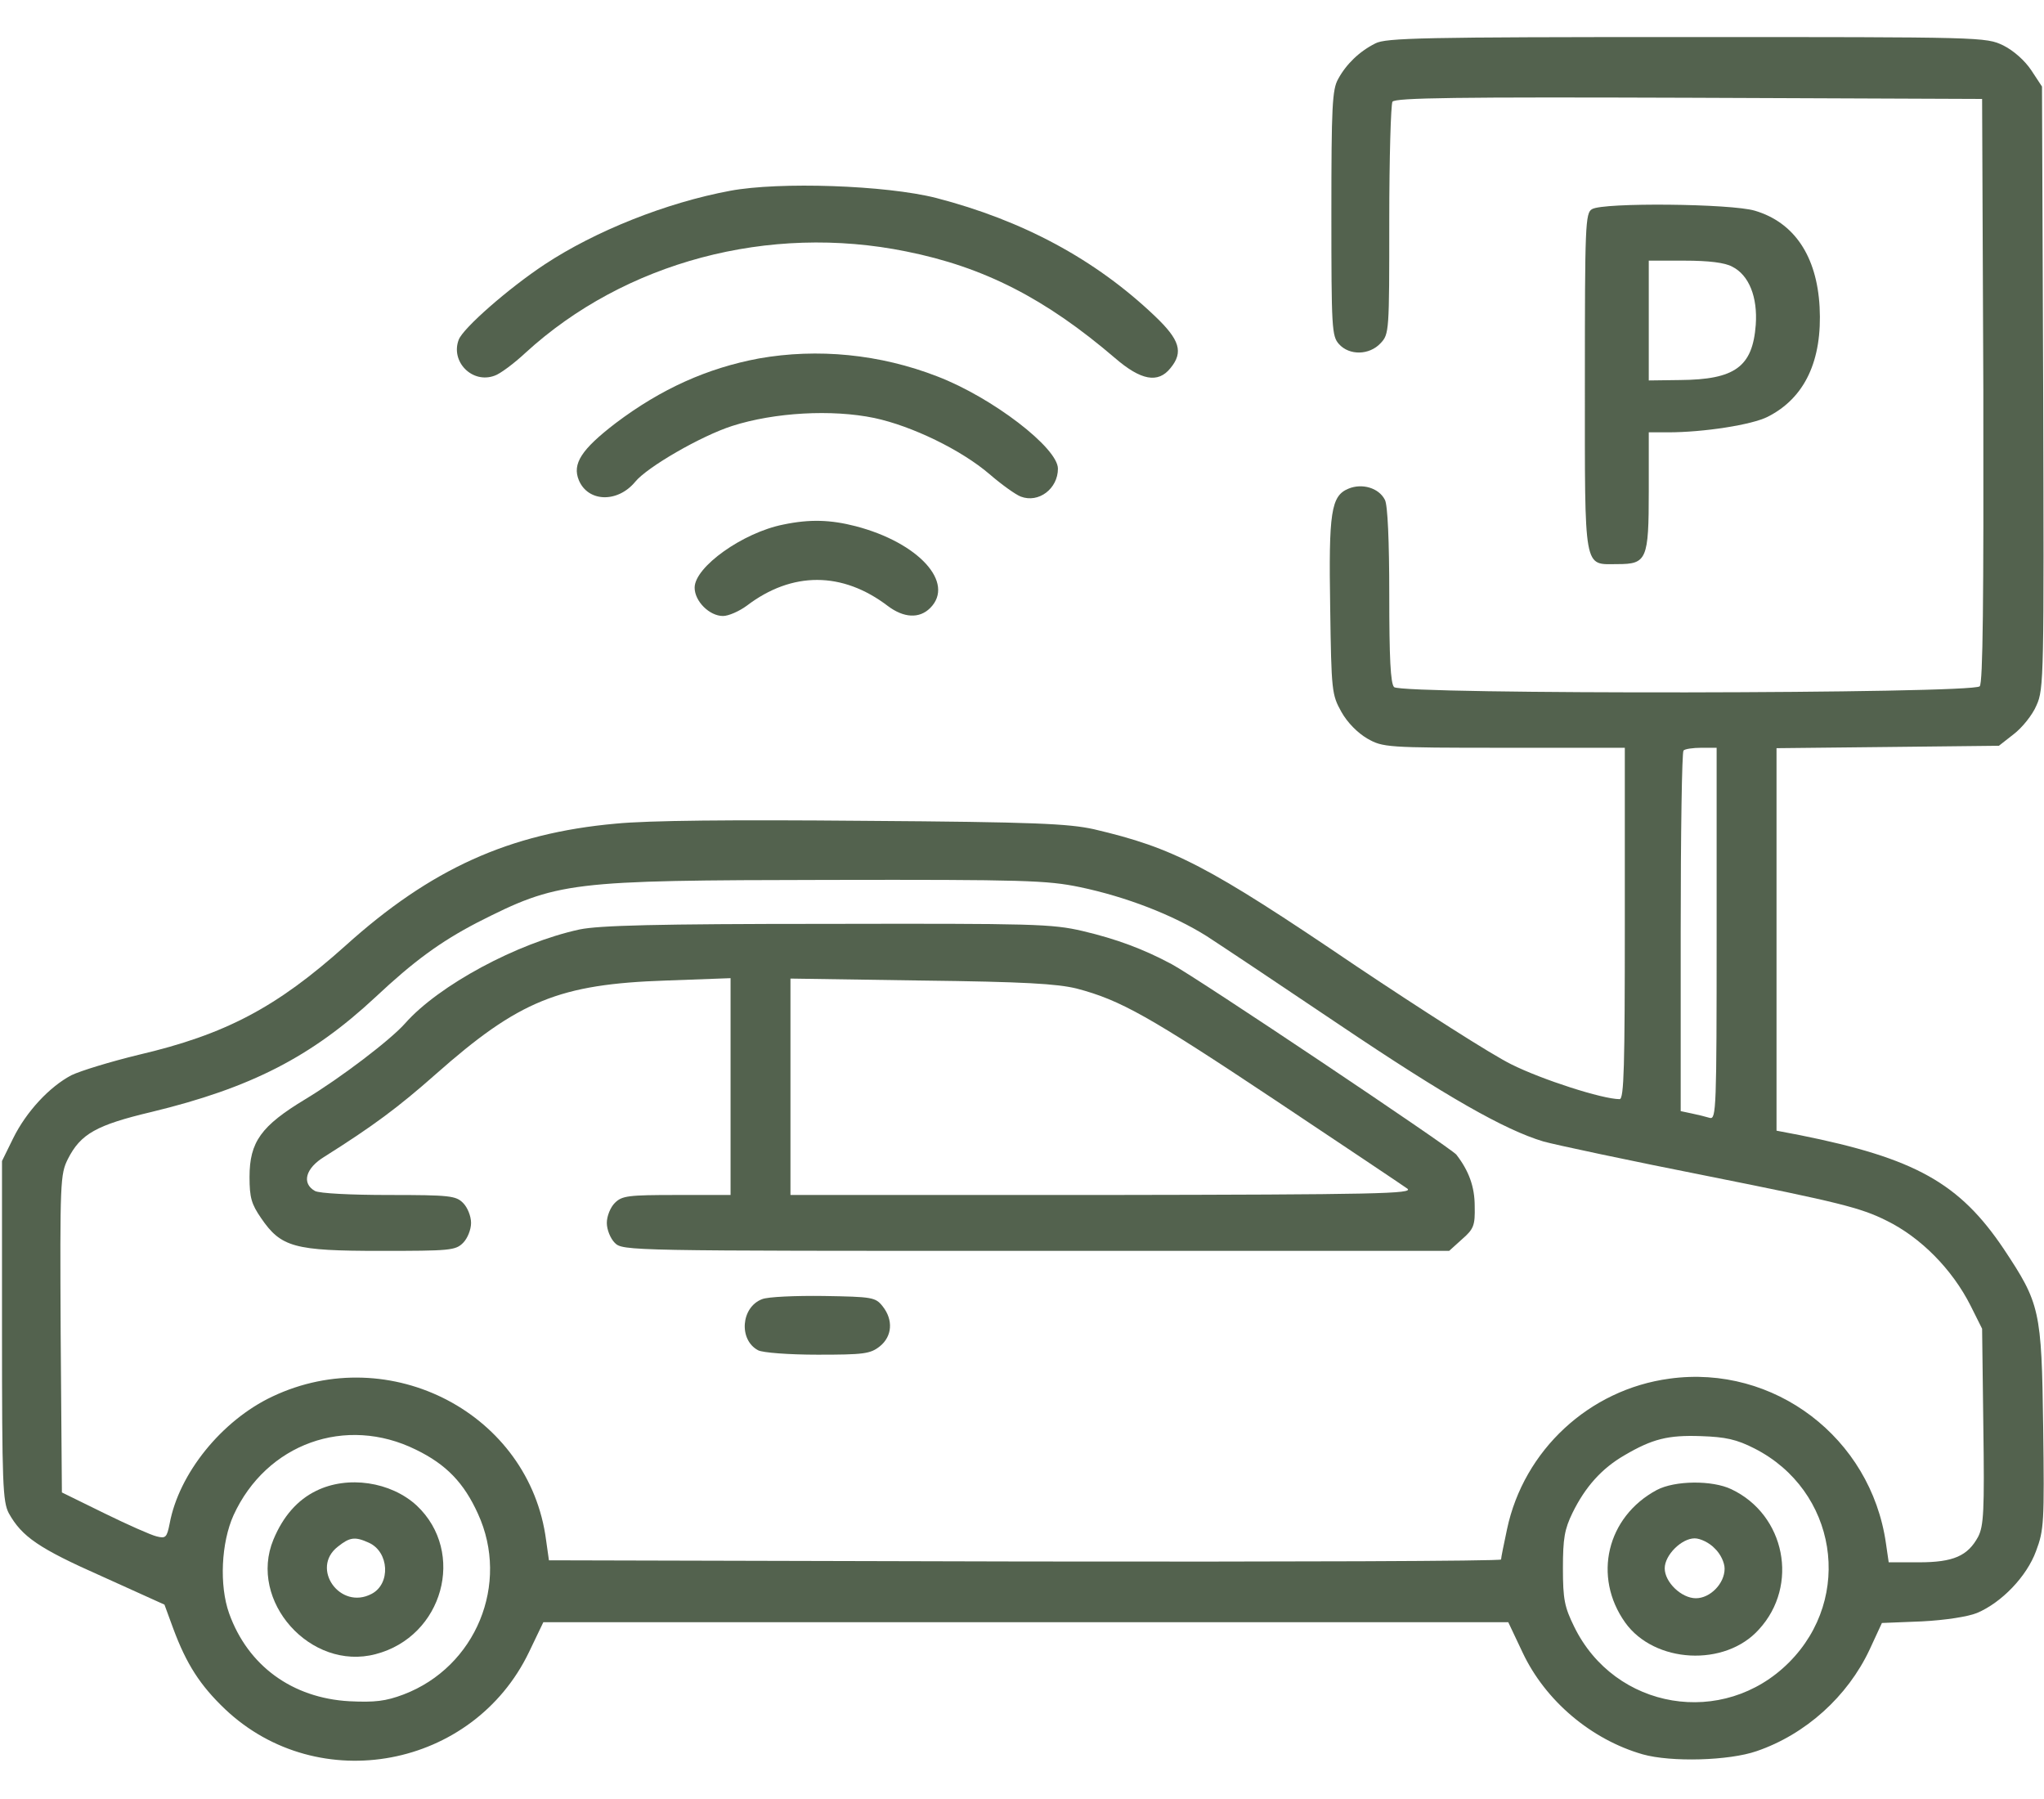 <svg xmlns="http://www.w3.org/2000/svg" width="50" height="44" viewBox="0 0 50 44" fill="none"><path d="M33.643 1.062C33.252 1.258 32.93 1.57 32.734 1.932C32.588 2.185 32.568 2.615 32.568 5.213C32.568 8.025 32.578 8.221 32.754 8.416C33.008 8.699 33.496 8.689 33.77 8.396C33.984 8.172 33.984 8.103 33.984 5.389C33.984 3.865 34.023 2.557 34.062 2.488C34.131 2.391 35.645 2.371 41.318 2.391L48.486 2.42L48.516 9.539C48.525 14.715 48.506 16.697 48.428 16.785C48.272 16.971 34.287 16.99 34.102 16.805C34.014 16.717 33.984 16.082 33.984 14.549C33.984 13.23 33.945 12.342 33.877 12.225C33.73 11.932 33.32 11.814 32.988 11.951C32.559 12.127 32.5 12.518 32.539 14.871C32.568 16.902 32.578 16.99 32.812 17.41C32.959 17.674 33.213 17.928 33.447 18.064C33.828 18.279 33.906 18.289 36.797 18.289H39.746V22.586C39.746 26.062 39.727 26.883 39.619 26.883C39.199 26.883 37.715 26.404 36.973 26.033C36.494 25.799 34.785 24.705 33.164 23.621C29.531 21.16 28.711 20.74 26.758 20.281C26.133 20.145 25.322 20.105 21.143 20.076C17.891 20.047 15.859 20.066 15.059 20.145C12.461 20.379 10.537 21.248 8.447 23.133C6.768 24.637 5.518 25.301 3.389 25.799C2.705 25.965 1.973 26.189 1.748 26.297C1.211 26.58 0.645 27.186 0.322 27.84L0.049 28.396V32.547C0.049 36.307 0.068 36.727 0.215 37.01C0.537 37.586 0.947 37.869 2.49 38.553L4.023 39.246L4.238 39.832C4.561 40.701 4.893 41.219 5.508 41.805C7.793 43.963 11.572 43.25 12.94 40.408L13.291 39.676H25.098H36.895L37.246 40.418C37.803 41.6 38.926 42.547 40.185 42.908C40.879 43.103 42.295 43.064 42.969 42.83C44.17 42.42 45.195 41.492 45.732 40.35L46.035 39.695L47.012 39.656C47.588 39.627 48.145 39.539 48.359 39.451C48.965 39.197 49.58 38.553 49.805 37.937C50 37.42 50.01 37.234 49.98 34.891C49.941 32.039 49.902 31.883 49.014 30.545C47.93 28.933 46.846 28.328 44.023 27.762L43.457 27.654V22.977V18.299L46.172 18.27L48.897 18.24L49.258 17.957C49.463 17.801 49.717 17.488 49.815 17.254C50 16.854 50 16.531 49.98 9.471L49.951 2.117L49.688 1.717C49.531 1.482 49.258 1.238 49.004 1.111C48.574 0.906 48.516 0.906 41.25 0.906C34.815 0.906 33.897 0.926 33.643 1.062ZM41.992 22.84C41.992 27.117 41.982 27.381 41.826 27.342C41.728 27.312 41.533 27.264 41.387 27.234L41.113 27.176V22.791C41.113 20.389 41.143 18.387 41.182 18.357C41.211 18.318 41.416 18.289 41.621 18.289H41.992V22.84ZM26.416 21.697C27.539 21.932 28.682 22.371 29.521 22.898C29.883 23.133 31.348 24.109 32.783 25.076C35.381 26.824 36.807 27.635 37.754 27.918C38.027 27.996 39.863 28.387 41.836 28.777C44.961 29.402 45.518 29.539 46.143 29.852C46.982 30.262 47.754 31.043 48.203 31.932L48.486 32.498L48.516 34.891C48.545 36.951 48.525 37.322 48.389 37.586C48.135 38.055 47.783 38.211 46.943 38.211H46.201L46.133 37.742C45.762 35.164 43.398 33.367 40.84 33.719C38.877 33.982 37.275 35.467 36.865 37.4C36.787 37.771 36.719 38.094 36.719 38.142C36.719 38.182 31.475 38.201 25.078 38.191L13.428 38.162L13.359 37.674C12.959 34.578 9.541 32.791 6.66 34.158C5.42 34.744 4.375 36.043 4.15 37.264C4.082 37.605 4.053 37.635 3.828 37.576C3.701 37.547 3.125 37.293 2.549 37.01L1.514 36.502L1.484 32.615C1.465 28.895 1.475 28.719 1.66 28.348C1.973 27.732 2.354 27.517 3.711 27.195C6.133 26.609 7.617 25.848 9.18 24.392C10.127 23.504 10.771 23.035 11.67 22.566C13.652 21.561 13.887 21.531 20.264 21.521C25.049 21.512 25.615 21.531 26.416 21.697ZM10.176 35.457C10.918 35.818 11.348 36.267 11.69 37.02C12.48 38.738 11.641 40.77 9.873 41.443C9.434 41.609 9.17 41.639 8.545 41.609C7.148 41.531 6.064 40.74 5.605 39.461C5.361 38.777 5.41 37.732 5.713 37.059C6.514 35.31 8.457 34.607 10.176 35.457ZM42.92 35.428C44.932 36.453 45.352 39.07 43.76 40.662C42.158 42.264 39.502 41.824 38.506 39.783C38.272 39.305 38.232 39.119 38.232 38.357C38.232 37.625 38.272 37.4 38.467 37C38.779 36.365 39.18 35.916 39.736 35.594C40.42 35.193 40.801 35.096 41.611 35.125C42.207 35.145 42.48 35.203 42.92 35.428Z" fill="#53624E"></path><path d="M14.18 22.732C12.646 23.064 10.732 24.1 9.912 25.027C9.561 25.428 8.33 26.365 7.471 26.883C6.387 27.537 6.104 27.928 6.104 28.787C6.104 29.295 6.152 29.451 6.387 29.793C6.875 30.506 7.197 30.594 9.307 30.594C11.006 30.594 11.143 30.584 11.328 30.398C11.435 30.291 11.523 30.076 11.523 29.91C11.523 29.744 11.435 29.529 11.328 29.422C11.152 29.246 11.006 29.227 9.512 29.227C8.584 29.227 7.812 29.188 7.705 29.129C7.373 28.943 7.471 28.572 7.939 28.289C9.131 27.537 9.736 27.088 10.654 26.277C12.695 24.471 13.682 24.07 16.289 23.982L17.871 23.924V26.58V29.227H16.553C15.361 29.227 15.215 29.246 15.039 29.422C14.932 29.529 14.844 29.744 14.844 29.91C14.844 30.076 14.932 30.291 15.039 30.398C15.234 30.594 15.361 30.594 25.342 30.594H35.449L35.762 30.311C36.055 30.057 36.084 29.969 36.074 29.5C36.074 29.021 35.928 28.631 35.625 28.24C35.478 28.064 29.268 23.904 28.662 23.582C27.969 23.211 27.314 22.967 26.484 22.771C25.732 22.596 25.293 22.586 20.234 22.596C16.016 22.596 14.658 22.635 14.18 22.732ZM26.338 24.178C27.412 24.461 28.105 24.852 31.201 26.912C32.871 28.025 34.316 28.992 34.424 29.07C34.6 29.197 33.701 29.217 26.982 29.227H19.336V26.58V23.934L22.539 23.982C25.059 24.012 25.859 24.061 26.338 24.178Z" fill="#53624E"></path><path d="M18.642 31.775C18.125 31.971 18.066 32.772 18.545 33.025C18.652 33.084 19.297 33.133 20 33.133C21.133 33.133 21.289 33.113 21.523 32.928C21.826 32.684 21.855 32.283 21.592 31.951C21.416 31.727 21.338 31.717 20.146 31.697C19.463 31.688 18.779 31.717 18.642 31.775Z" fill="#53624E"></path><path d="M7.734 36.463C7.275 36.687 6.924 37.088 6.689 37.654C6.064 39.158 7.598 40.877 9.189 40.457C10.84 40.027 11.406 37.967 10.195 36.824C9.56 36.238 8.506 36.082 7.734 36.463ZM9.023 37.732C9.521 37.957 9.56 38.738 9.092 38.982C8.32 39.392 7.588 38.357 8.262 37.83C8.555 37.596 8.681 37.576 9.023 37.732Z" fill="#53624E"></path><path d="M40.527 36.443C39.306 37.098 38.955 38.562 39.756 39.686C40.469 40.682 42.197 40.779 43.027 39.852C44.014 38.777 43.672 37.049 42.353 36.424C41.885 36.199 40.967 36.209 40.527 36.443ZM41.943 37.869C42.09 38.006 42.187 38.221 42.187 38.367C42.187 38.729 41.836 39.09 41.484 39.09C41.133 39.09 40.722 38.699 40.722 38.358C40.722 38.035 41.133 37.625 41.455 37.625C41.592 37.625 41.816 37.733 41.943 37.869Z" fill="#53624E"></path><path d="M17.862 4.666C16.289 4.959 14.561 5.652 13.33 6.463C12.442 7.049 11.328 8.025 11.221 8.309C11.016 8.846 11.553 9.393 12.1 9.188C12.227 9.148 12.569 8.895 12.852 8.631C15.283 6.404 18.809 5.467 22.168 6.15C24.073 6.531 25.576 7.303 27.276 8.758C27.91 9.305 28.33 9.383 28.633 9.002C28.955 8.611 28.858 8.309 28.252 7.732C26.787 6.336 25.01 5.389 22.901 4.842C21.67 4.529 19.063 4.441 17.862 4.666Z" fill="#53624E"></path><path d="M38.945 5.115C38.779 5.203 38.769 5.516 38.769 9.344C38.769 14.041 38.73 13.797 39.57 13.797C40.283 13.797 40.332 13.69 40.332 12.01V10.574H40.801C41.679 10.574 42.861 10.389 43.242 10.193C44.15 9.734 44.58 8.816 44.511 7.508C44.443 6.258 43.886 5.438 42.929 5.154C42.353 4.979 39.218 4.949 38.945 5.115ZM42.373 6.522C42.783 6.727 42.998 7.264 42.949 7.947C42.871 8.973 42.441 9.285 41.093 9.295L40.332 9.305V7.84V6.375H41.211C41.797 6.375 42.197 6.424 42.373 6.522Z" fill="#53624E"></path><path d="M18.565 8.767C17.305 9.002 16.172 9.51 15.059 10.35C14.219 10.994 13.994 11.346 14.16 11.746C14.385 12.283 15.108 12.303 15.537 11.785C15.83 11.424 17.149 10.662 17.91 10.418C18.945 10.086 20.352 10.008 21.387 10.223C22.305 10.418 23.516 11.004 24.209 11.6C24.502 11.853 24.844 12.098 24.971 12.146C25.41 12.312 25.879 11.951 25.879 11.463C25.879 10.955 24.277 9.724 22.93 9.207C21.524 8.66 20 8.514 18.565 8.767Z" fill="#53624E"></path><path d="M19.16 12.83C18.174 13.025 16.992 13.865 16.992 14.373C16.992 14.705 17.354 15.066 17.686 15.066C17.822 15.066 18.086 14.949 18.271 14.812C19.375 13.973 20.605 13.973 21.719 14.822C22.109 15.115 22.49 15.135 22.754 14.871C23.369 14.256 22.471 13.27 20.928 12.869C20.322 12.713 19.814 12.693 19.16 12.83Z" fill="#53624E"></path></svg>